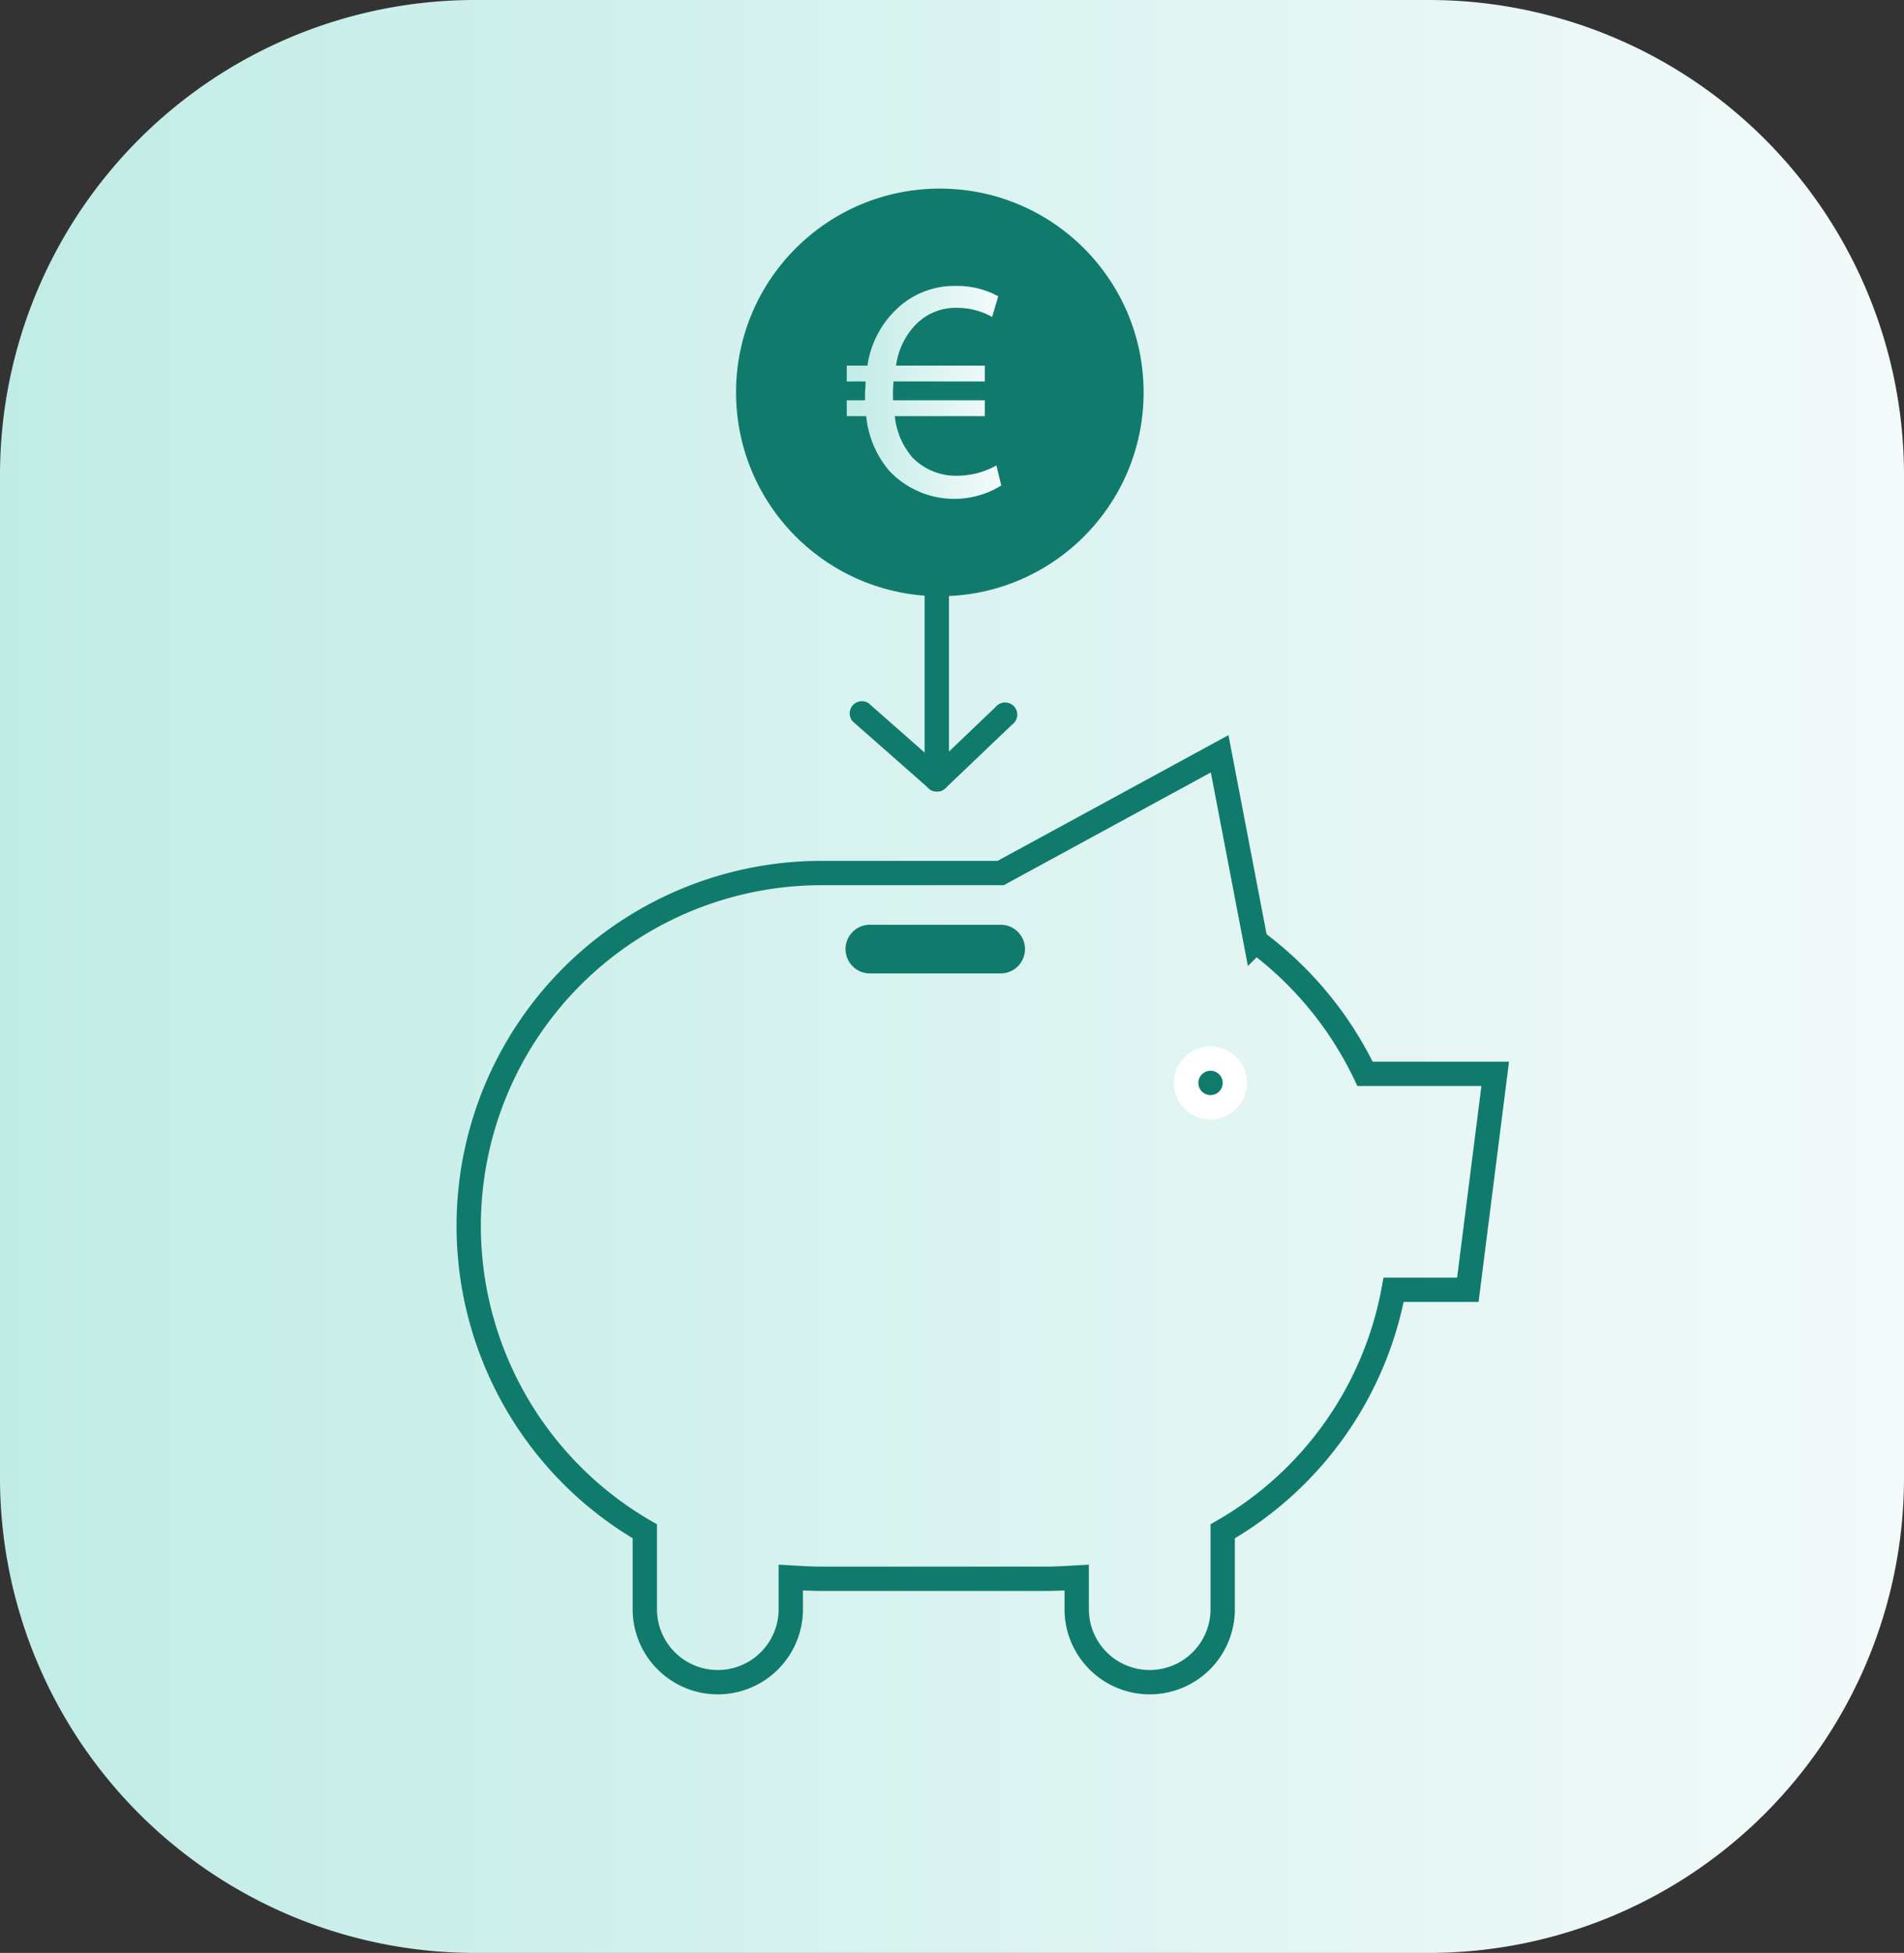 <svg xmlns="http://www.w3.org/2000/svg" xmlns:xlink="http://www.w3.org/1999/xlink" viewBox="0 0 313 321"><rect x="0" y="0" width="313" height="321" fill="#333333" stroke="none"/><defs><style>.cls-1{fill:url(#Dégradé_sans_nom);}.cls-2,.cls-3{fill:none;}.cls-2{stroke:#107b6d;stroke-miterlimit:10;stroke-width:4px;}.cls-4,.cls-5{fill:#107b6d;}.cls-5{fill-rule:evenodd;}.cls-6{fill:#fff;}.cls-7{fill:url(#Dégradé_sans_nom-2);}</style><linearGradient id="Dégradé_sans_nom" y1="3092.99" x2="313" y2="3092.99" gradientTransform="translate(0 -2932.49)" gradientUnits="userSpaceOnUse"><stop offset="0" stop-color="#c1ece6"/><stop offset="1" stop-color="#f3fafa"/></linearGradient><linearGradient id="Dégradé_sans_nom-2" x1="139.28" y1="2996.99" x2="164.64" y2="2996.99" xlink:href="#Dégradé_sans_nom"/></defs><g id="Calque_2" data-name="Calque 2"><g id="Calque_1-2" data-name="Calque 1"><g id="Calque_2-2" data-name="Calque 2"><g id="Calque_1-2-2" data-name="Calque 1-2"><path class="cls-1" d="M235,321H78A78.1,78.1,0,0,1,0,243V78A78.1,78.1,0,0,1,78,0H235a78.1,78.1,0,0,1,78,78V243A78.1,78.1,0,0,1,235,321Z"/><path class="cls-2" d="M189,276.5a12,12,0,0,1-12-12v-5.2c-1.7.1-3.3.2-5,.2H135c-1.7,0-3.3-.1-5-.2v5.2a12,12,0,0,1-24,0V251.7a58,58,0,0,1,29-108.2h29.5l36-19.6,5.9,30.8a58.57,58.57,0,0,1,18,21.8h21.4L241.3,212H229.1A57.87,57.87,0,0,1,201,251.7v12.8A12,12,0,0,1,189,276.5Z"/><line id="Path-180" class="cls-3" x1="154" y1="128.1" x2="141.5" y2="117.1"/><path class="cls-4" d="M154,130.1a2.06,2.06,0,0,1-1.3-.5l-12.5-11a2,2,0,0,1,2.6-3l12.5,11a2,2,0,0,1,.2,2.8A1.93,1.93,0,0,1,154,130.1Z"/><line id="Path-180-2" class="cls-3" x1="154" y1="87.1" x2="154" y2="128.1"/><path class="cls-4" d="M154,130.1a2,2,0,0,1-2-2v-41a2,2,0,0,1,4,0v41A2,2,0,0,1,154,130.1Z"/><path id="Path-181" class="cls-5" d="M154,128.1l11-10.5"/><path class="cls-4" d="M154,130.1a1.83,1.83,0,0,1-1.4-.6,1.93,1.93,0,0,1,0-2.73l.08-.07,11-10.5a2,2,0,1,1,3.1,2.53,2,2,0,0,1-.4.37l-11,10.5A1.9,1.9,0,0,1,154,130.1Z"/><circle id="Oval" class="cls-4" cx="154.5" cy="64.5" r="33.5"/><circle id="Oval-2" class="cls-4" cx="199" cy="178" r="4"/><path class="cls-6" d="M199,184a6,6,0,1,1,6-6A6,6,0,0,1,199,184Zm0-8a2,2,0,1,0,2,2A2,2,0,0,0,199,176Z"/><path class="cls-2" d="M164.5,158H143a2,2,0,0,1,0-4h21.5a2,2,0,0,1,0,4Z"/><path class="cls-7" d="M164.6,79.8a14.68,14.68,0,0,1-18.4-2.4,16.22,16.22,0,0,1-3.8-9h-3.2V65.8h3V65c0-.8.1-1.6.1-2.3h-3.1V60.1h3.4a15.93,15.93,0,0,1,4.3-8.8A13.72,13.72,0,0,1,157.2,47a14.08,14.08,0,0,1,6.9,1.7l-1,3.4a11.77,11.77,0,0,0-5.8-1.5,9.14,9.14,0,0,0-6.9,2.9,12,12,0,0,0-3.1,6.6h14.6v2.6h-15a16.2,16.2,0,0,0-.1,2.2v.9h15.1v2.6H147.1a12.25,12.25,0,0,0,2.9,6.8,10,10,0,0,0,7.4,3,13.31,13.31,0,0,0,6.4-1.7Z"/></g></g></g></g></svg>